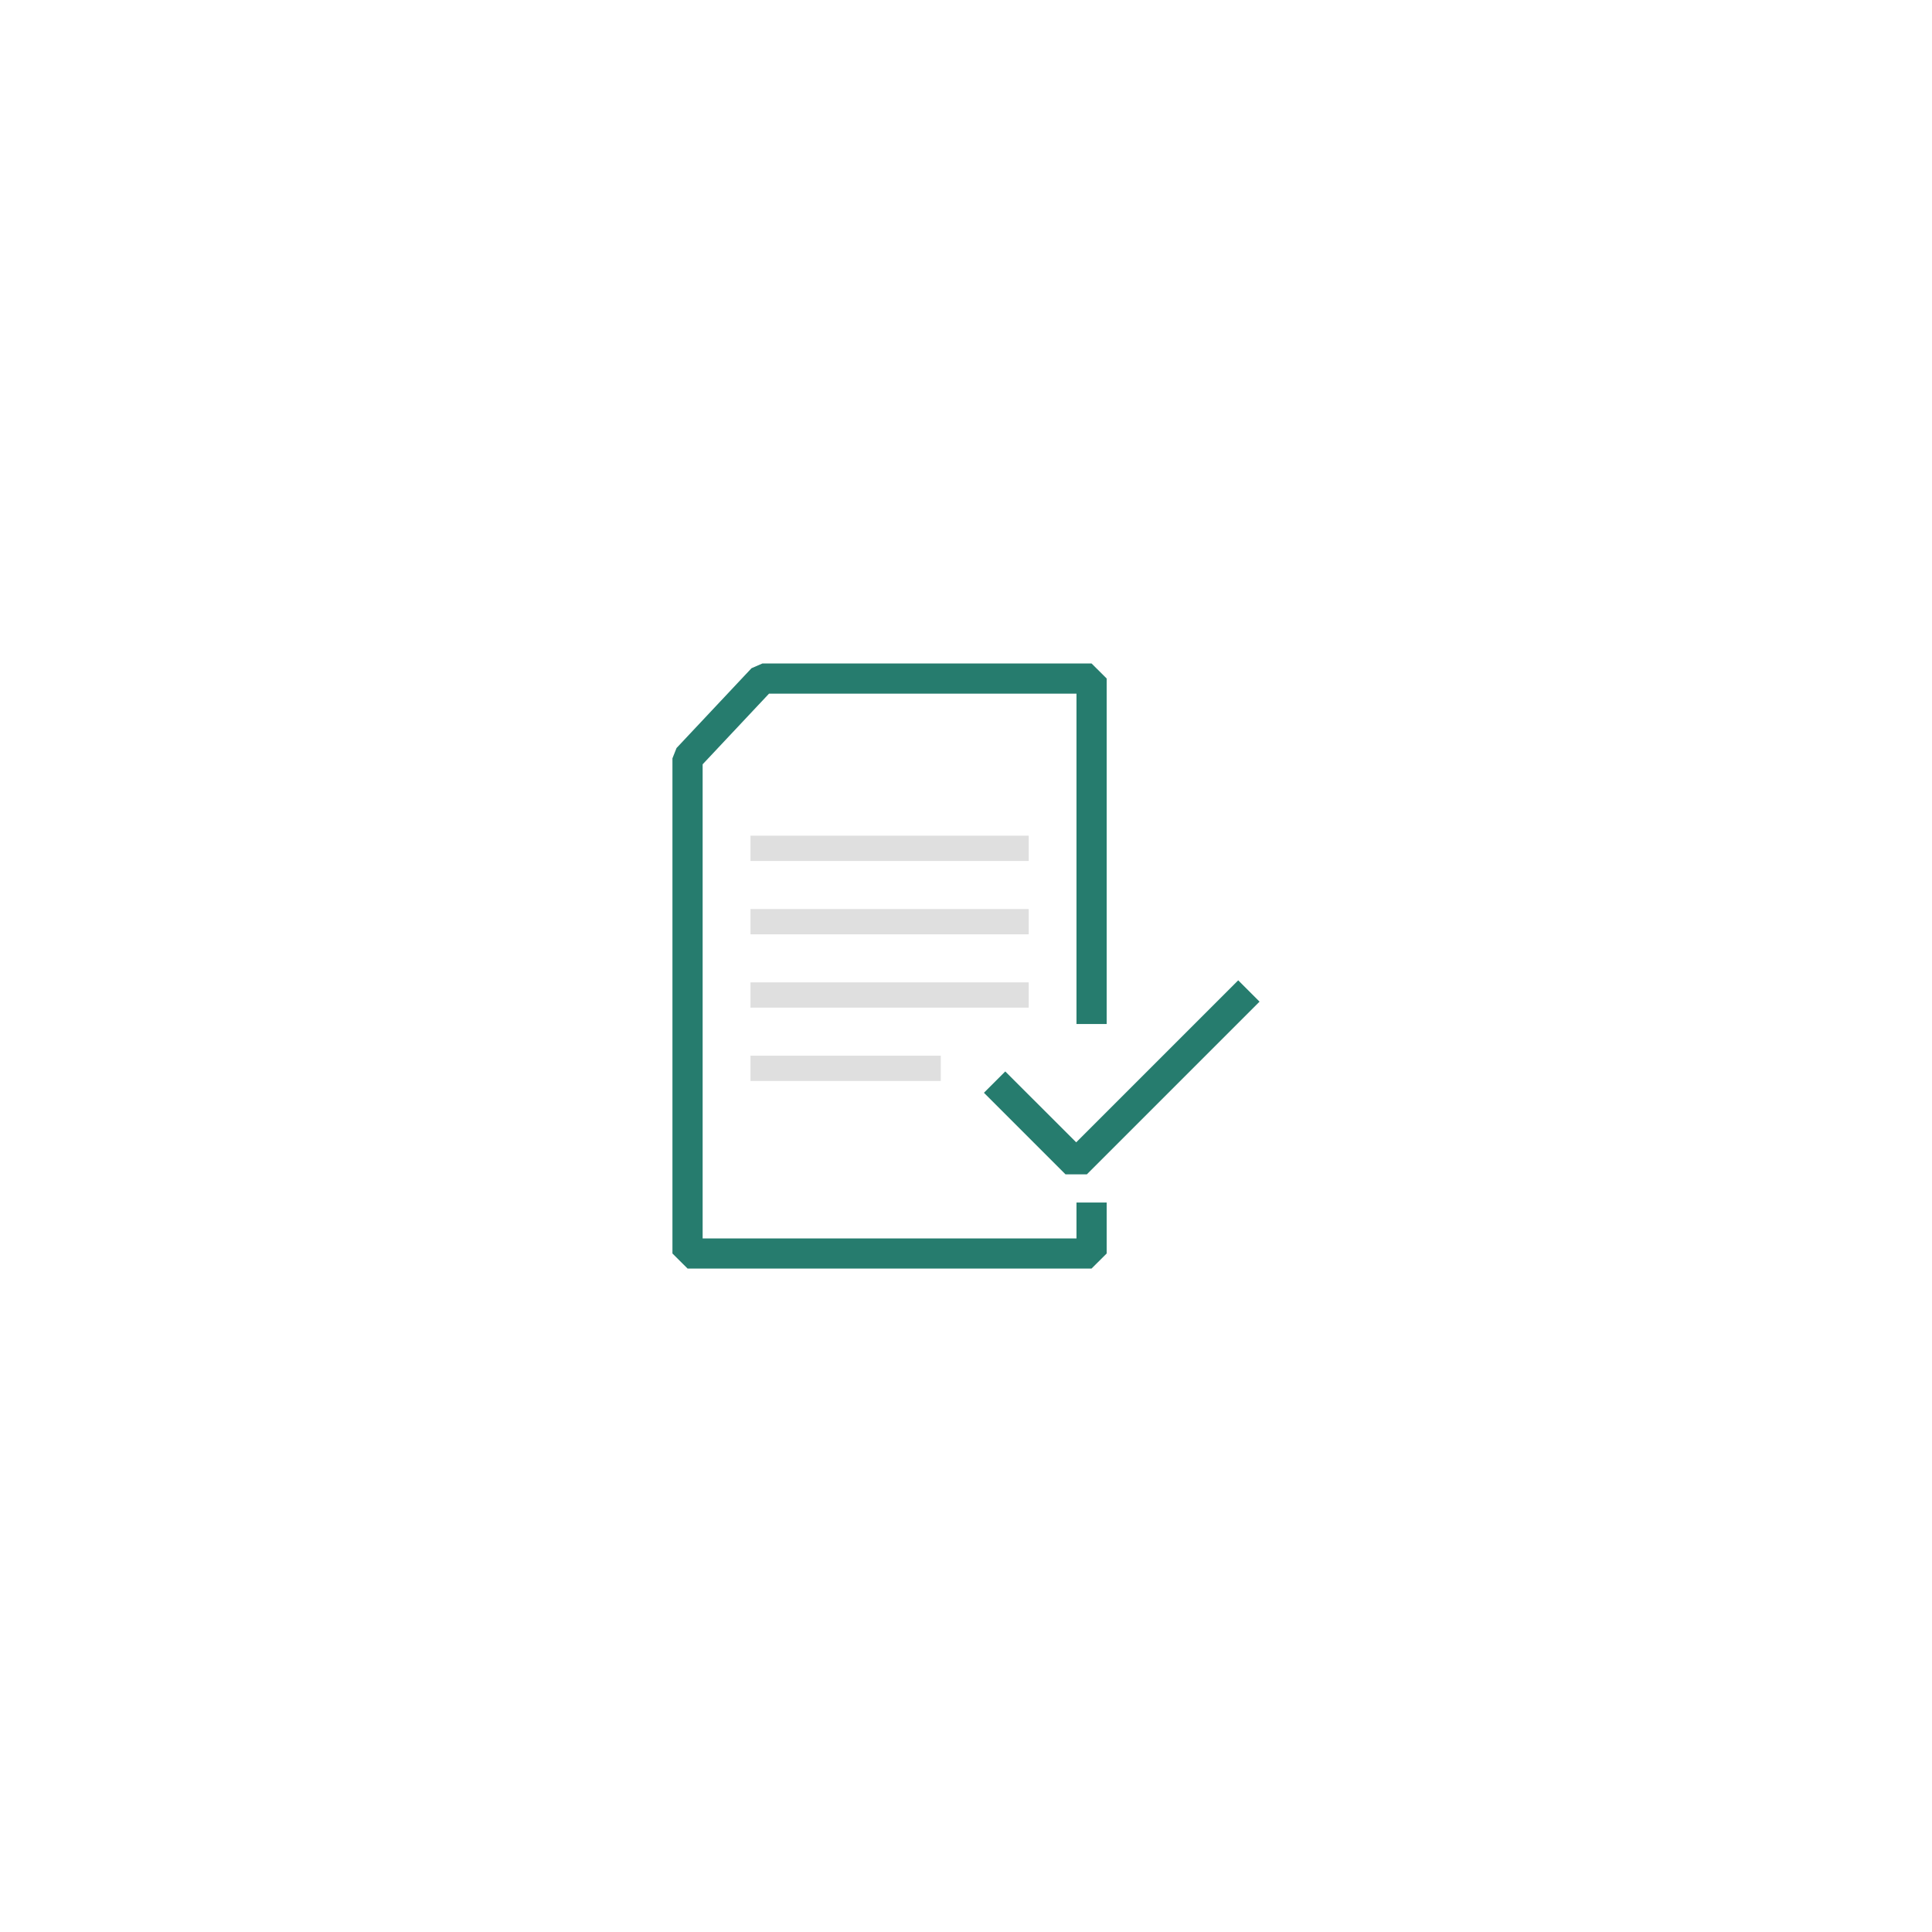 <svg width="283" height="283" xmlns="http://www.w3.org/2000/svg" xmlns:xlink="http://www.w3.org/1999/xlink" xml:space="preserve" overflow="hidden"><g transform="translate(-357 -440)"><path d="M516.89 625.818 457.716 625.818 455.5 623.612 455.5 551.079 456.099 549.572 467.081 537.881 468.688 537.182 516.89 537.182 519.107 539.388 519.107 589.996 514.684 589.996 514.684 541.605 469.647 541.605 459.923 551.958 459.923 621.405 514.684 621.405 514.684 616.144 519.107 616.144 519.107 623.612 516.89 625.818Z" fill="#267C6E"/><path d="M466.931 562.411 507.685 562.411 507.685 566.115 466.931 566.115Z" fill="#DFDFDF"/><path d="M466.931 573.154 507.685 573.154 507.685 576.858 466.931 576.858Z" fill="#DFDFDF"/><path d="M466.931 583.896 507.685 583.896 507.685 587.6 466.931 587.6Z" fill="#DFDFDF"/><path d="M466.931 594.639 494.806 594.639 494.806 598.343 466.931 598.343Z" fill="#DFDFDF"/><path d="M516.201 612.02 513.076 612.02 501.126 600.07 504.251 596.945 514.644 607.328 538.375 583.597 541.5 586.722 516.201 612.02Z" fill="#267C6E"/></g></svg>
